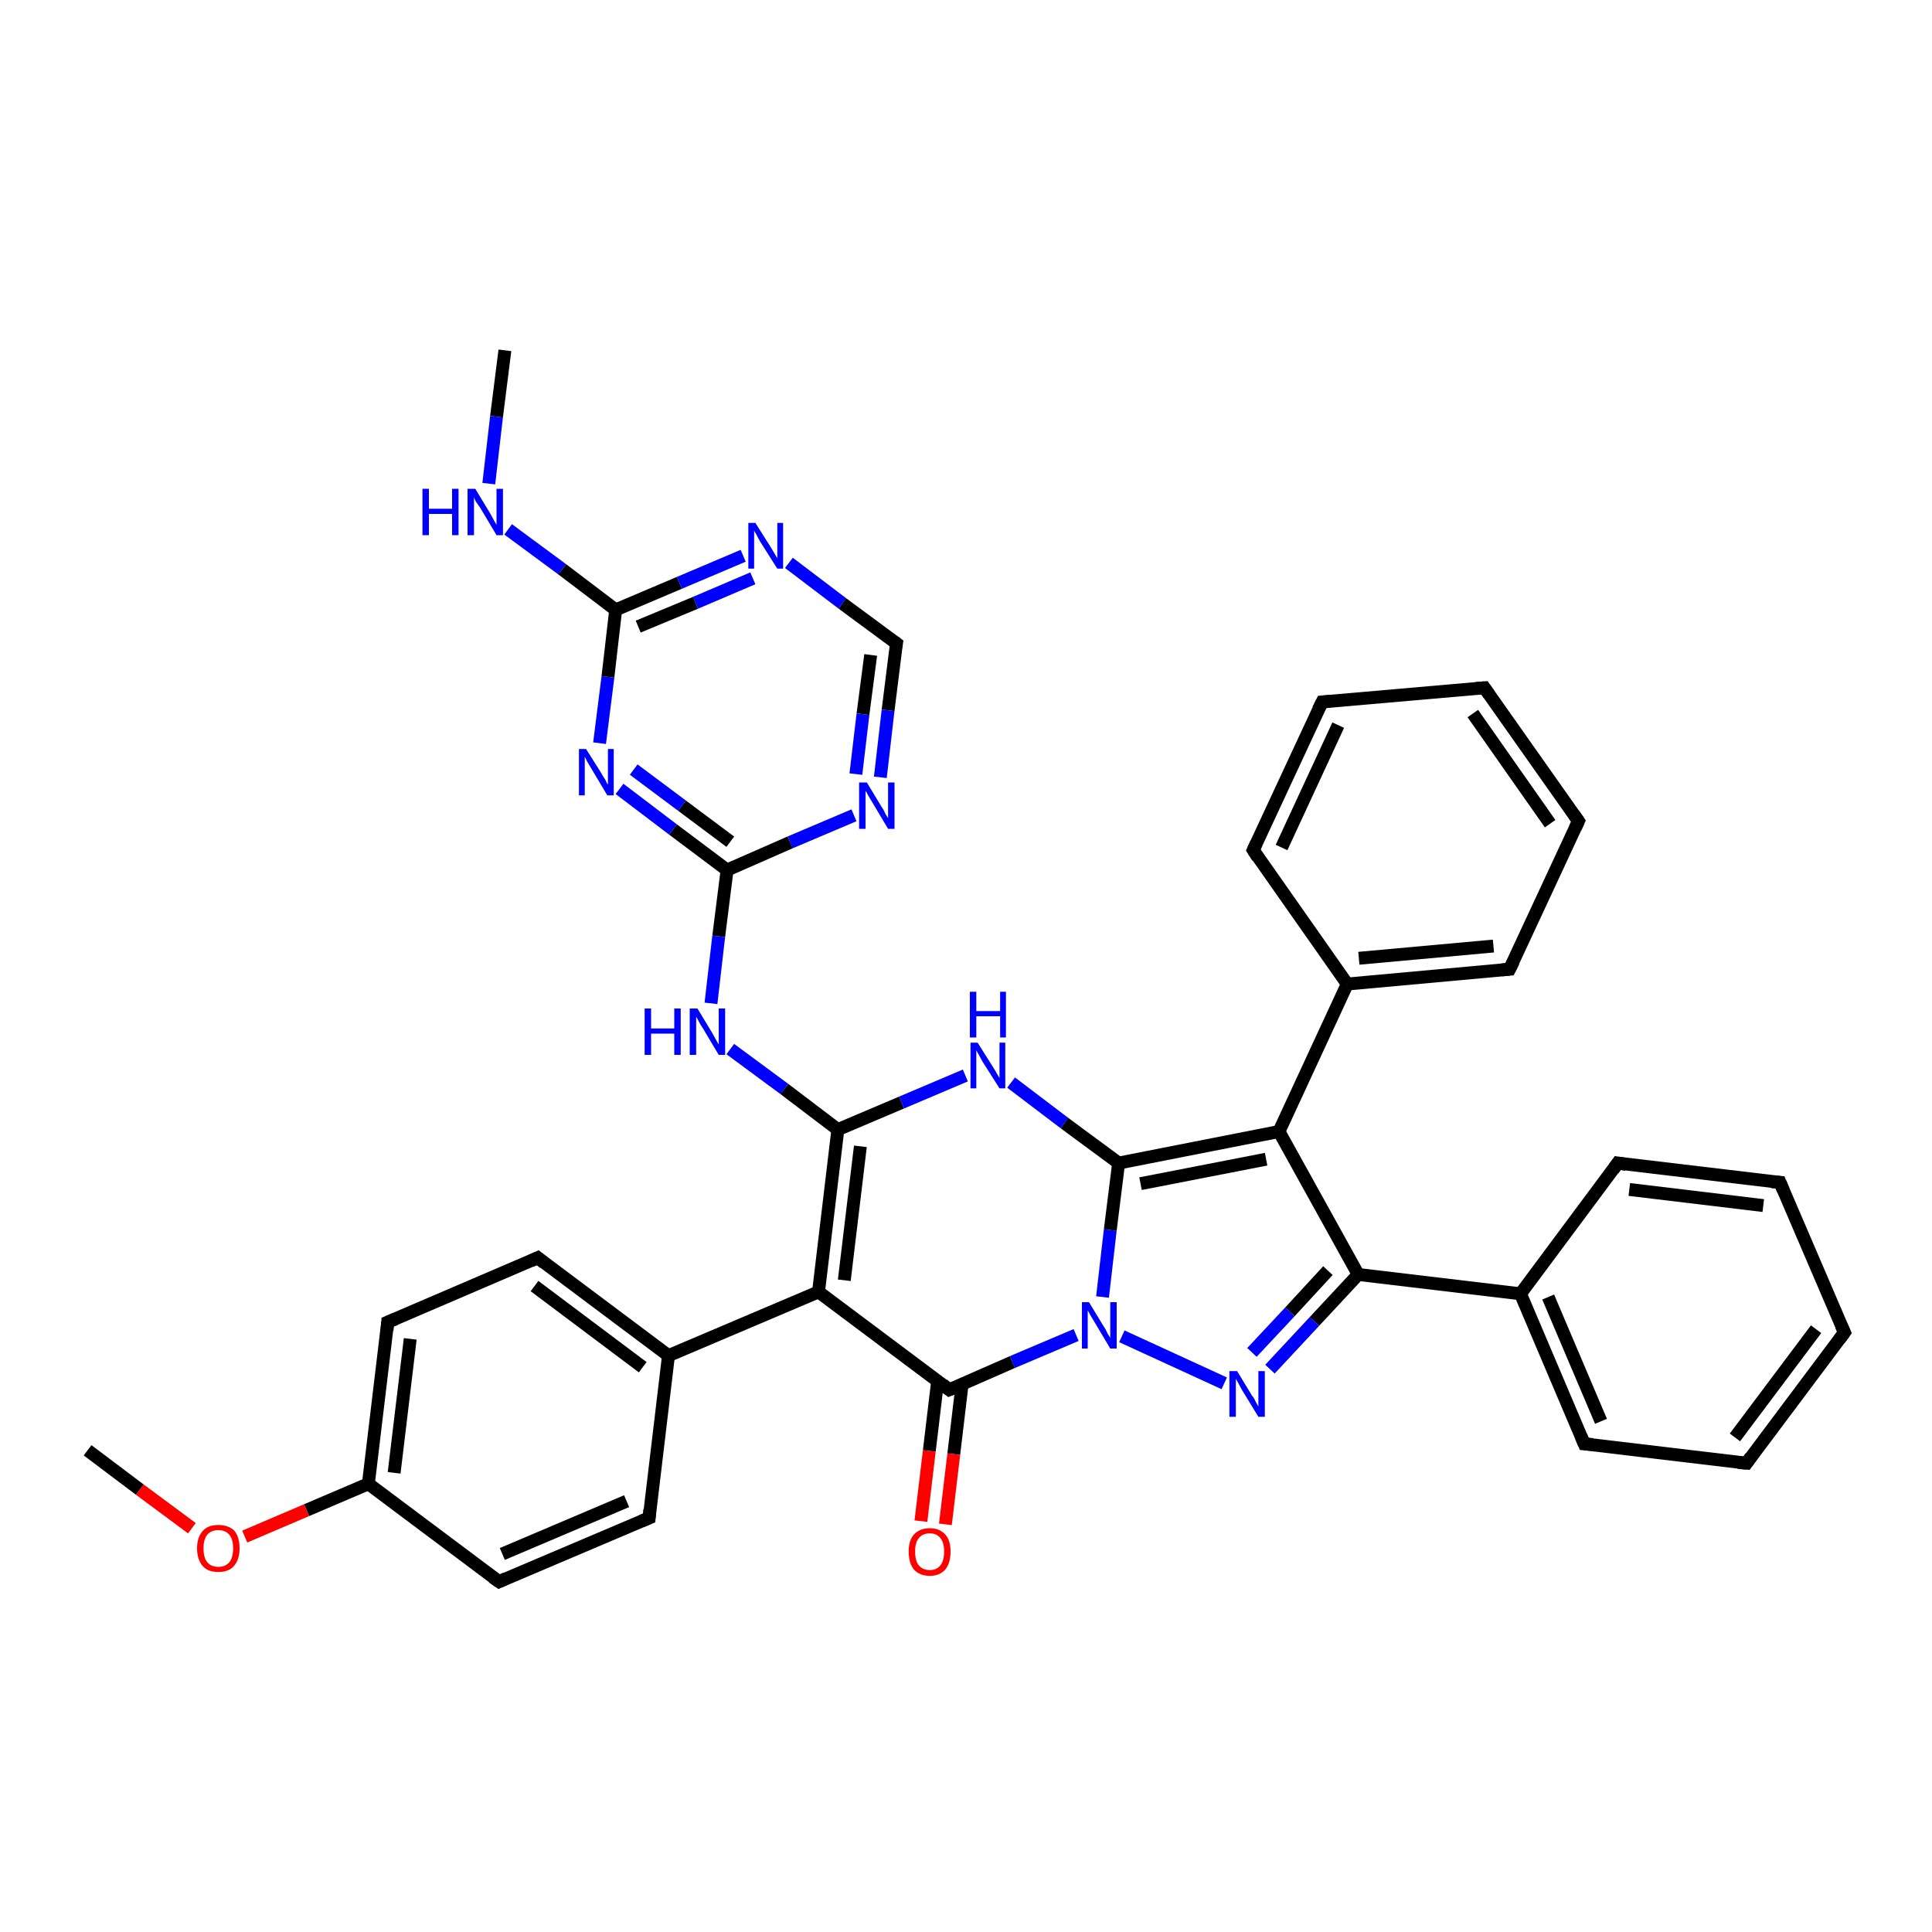 <?xml version='1.0' encoding='iso-8859-1'?>
<svg version='1.1' baseProfile='full'
              xmlns='http://www.w3.org/2000/svg'
                      xmlns:rdkit='http://www.rdkit.org/xml'
                      xmlns:xlink='http://www.w3.org/1999/xlink'
                  xml:space='preserve'
width='300px' height='300px' viewBox='0 0 300 300'>
<!-- END OF HEADER -->
<rect style='opacity:1.0;fill:#FFFFFF;stroke:none' width='300.0' height='300.0' x='0.0' y='0.0'> </rect>
<path class='bond-0 atom-0 atom-1' d='M 78.4,54.4 L 77.1,64.7' style='fill:none;fill-rule:evenodd;stroke:#000000;stroke-width:2.0px;stroke-linecap:butt;stroke-linejoin:miter;stroke-opacity:1' />
<path class='bond-0 atom-0 atom-1' d='M 77.1,64.7 L 75.9,75.1' style='fill:none;fill-rule:evenodd;stroke:#0000FF;stroke-width:2.0px;stroke-linecap:butt;stroke-linejoin:miter;stroke-opacity:1' />
<path class='bond-1 atom-1 atom-2' d='M 78.9,82.2 L 87.3,88.4' style='fill:none;fill-rule:evenodd;stroke:#0000FF;stroke-width:2.0px;stroke-linecap:butt;stroke-linejoin:miter;stroke-opacity:1' />
<path class='bond-1 atom-1 atom-2' d='M 87.3,88.4 L 95.6,94.7' style='fill:none;fill-rule:evenodd;stroke:#000000;stroke-width:2.0px;stroke-linecap:butt;stroke-linejoin:miter;stroke-opacity:1' />
<path class='bond-2 atom-2 atom-3' d='M 95.6,94.7 L 105.5,90.5' style='fill:none;fill-rule:evenodd;stroke:#000000;stroke-width:2.0px;stroke-linecap:butt;stroke-linejoin:miter;stroke-opacity:1' />
<path class='bond-2 atom-2 atom-3' d='M 105.5,90.5 L 115.4,86.3' style='fill:none;fill-rule:evenodd;stroke:#0000FF;stroke-width:2.0px;stroke-linecap:butt;stroke-linejoin:miter;stroke-opacity:1' />
<path class='bond-2 atom-2 atom-3' d='M 99.1,97.3 L 108.0,93.6' style='fill:none;fill-rule:evenodd;stroke:#000000;stroke-width:2.0px;stroke-linecap:butt;stroke-linejoin:miter;stroke-opacity:1' />
<path class='bond-2 atom-2 atom-3' d='M 108.0,93.6 L 116.9,89.8' style='fill:none;fill-rule:evenodd;stroke:#0000FF;stroke-width:2.0px;stroke-linecap:butt;stroke-linejoin:miter;stroke-opacity:1' />
<path class='bond-3 atom-3 atom-4' d='M 122.5,87.4 L 130.8,93.7' style='fill:none;fill-rule:evenodd;stroke:#0000FF;stroke-width:2.0px;stroke-linecap:butt;stroke-linejoin:miter;stroke-opacity:1' />
<path class='bond-3 atom-3 atom-4' d='M 130.8,93.7 L 139.2,99.9' style='fill:none;fill-rule:evenodd;stroke:#000000;stroke-width:2.0px;stroke-linecap:butt;stroke-linejoin:miter;stroke-opacity:1' />
<path class='bond-4 atom-4 atom-5' d='M 139.2,99.9 L 137.9,110.3' style='fill:none;fill-rule:evenodd;stroke:#000000;stroke-width:2.0px;stroke-linecap:butt;stroke-linejoin:miter;stroke-opacity:1' />
<path class='bond-4 atom-4 atom-5' d='M 137.9,110.3 L 136.7,120.7' style='fill:none;fill-rule:evenodd;stroke:#0000FF;stroke-width:2.0px;stroke-linecap:butt;stroke-linejoin:miter;stroke-opacity:1' />
<path class='bond-4 atom-4 atom-5' d='M 135.2,101.7 L 134.0,110.9' style='fill:none;fill-rule:evenodd;stroke:#000000;stroke-width:2.0px;stroke-linecap:butt;stroke-linejoin:miter;stroke-opacity:1' />
<path class='bond-4 atom-4 atom-5' d='M 134.0,110.9 L 132.9,120.2' style='fill:none;fill-rule:evenodd;stroke:#0000FF;stroke-width:2.0px;stroke-linecap:butt;stroke-linejoin:miter;stroke-opacity:1' />
<path class='bond-5 atom-5 atom-6' d='M 132.6,126.6 L 122.7,130.8' style='fill:none;fill-rule:evenodd;stroke:#0000FF;stroke-width:2.0px;stroke-linecap:butt;stroke-linejoin:miter;stroke-opacity:1' />
<path class='bond-5 atom-5 atom-6' d='M 122.7,130.8 L 112.9,135.1' style='fill:none;fill-rule:evenodd;stroke:#000000;stroke-width:2.0px;stroke-linecap:butt;stroke-linejoin:miter;stroke-opacity:1' />
<path class='bond-6 atom-6 atom-7' d='M 112.9,135.1 L 111.6,145.4' style='fill:none;fill-rule:evenodd;stroke:#000000;stroke-width:2.0px;stroke-linecap:butt;stroke-linejoin:miter;stroke-opacity:1' />
<path class='bond-6 atom-6 atom-7' d='M 111.6,145.4 L 110.4,155.8' style='fill:none;fill-rule:evenodd;stroke:#0000FF;stroke-width:2.0px;stroke-linecap:butt;stroke-linejoin:miter;stroke-opacity:1' />
<path class='bond-7 atom-7 atom-8' d='M 113.4,162.9 L 121.8,169.1' style='fill:none;fill-rule:evenodd;stroke:#0000FF;stroke-width:2.0px;stroke-linecap:butt;stroke-linejoin:miter;stroke-opacity:1' />
<path class='bond-7 atom-7 atom-8' d='M 121.8,169.1 L 130.1,175.4' style='fill:none;fill-rule:evenodd;stroke:#000000;stroke-width:2.0px;stroke-linecap:butt;stroke-linejoin:miter;stroke-opacity:1' />
<path class='bond-8 atom-8 atom-9' d='M 130.1,175.4 L 140.0,171.2' style='fill:none;fill-rule:evenodd;stroke:#000000;stroke-width:2.0px;stroke-linecap:butt;stroke-linejoin:miter;stroke-opacity:1' />
<path class='bond-8 atom-8 atom-9' d='M 140.0,171.2 L 149.9,167.0' style='fill:none;fill-rule:evenodd;stroke:#0000FF;stroke-width:2.0px;stroke-linecap:butt;stroke-linejoin:miter;stroke-opacity:1' />
<path class='bond-9 atom-9 atom-10' d='M 157.0,168.1 L 165.3,174.4' style='fill:none;fill-rule:evenodd;stroke:#0000FF;stroke-width:2.0px;stroke-linecap:butt;stroke-linejoin:miter;stroke-opacity:1' />
<path class='bond-9 atom-9 atom-10' d='M 165.3,174.4 L 173.7,180.6' style='fill:none;fill-rule:evenodd;stroke:#000000;stroke-width:2.0px;stroke-linecap:butt;stroke-linejoin:miter;stroke-opacity:1' />
<path class='bond-10 atom-10 atom-11' d='M 173.7,180.6 L 198.6,175.7' style='fill:none;fill-rule:evenodd;stroke:#000000;stroke-width:2.0px;stroke-linecap:butt;stroke-linejoin:miter;stroke-opacity:1' />
<path class='bond-10 atom-10 atom-11' d='M 177.1,183.8 L 196.6,180.0' style='fill:none;fill-rule:evenodd;stroke:#000000;stroke-width:2.0px;stroke-linecap:butt;stroke-linejoin:miter;stroke-opacity:1' />
<path class='bond-11 atom-11 atom-12' d='M 198.6,175.7 L 209.2,152.8' style='fill:none;fill-rule:evenodd;stroke:#000000;stroke-width:2.0px;stroke-linecap:butt;stroke-linejoin:miter;stroke-opacity:1' />
<path class='bond-12 atom-12 atom-13' d='M 209.2,152.8 L 234.4,150.5' style='fill:none;fill-rule:evenodd;stroke:#000000;stroke-width:2.0px;stroke-linecap:butt;stroke-linejoin:miter;stroke-opacity:1' />
<path class='bond-12 atom-12 atom-13' d='M 211.0,148.8 L 231.9,146.9' style='fill:none;fill-rule:evenodd;stroke:#000000;stroke-width:2.0px;stroke-linecap:butt;stroke-linejoin:miter;stroke-opacity:1' />
<path class='bond-13 atom-13 atom-14' d='M 234.4,150.5 L 245.1,127.5' style='fill:none;fill-rule:evenodd;stroke:#000000;stroke-width:2.0px;stroke-linecap:butt;stroke-linejoin:miter;stroke-opacity:1' />
<path class='bond-14 atom-14 atom-15' d='M 245.1,127.5 L 230.5,106.8' style='fill:none;fill-rule:evenodd;stroke:#000000;stroke-width:2.0px;stroke-linecap:butt;stroke-linejoin:miter;stroke-opacity:1' />
<path class='bond-14 atom-14 atom-15' d='M 240.7,127.9 L 228.7,110.8' style='fill:none;fill-rule:evenodd;stroke:#000000;stroke-width:2.0px;stroke-linecap:butt;stroke-linejoin:miter;stroke-opacity:1' />
<path class='bond-15 atom-15 atom-16' d='M 230.5,106.8 L 205.3,109.0' style='fill:none;fill-rule:evenodd;stroke:#000000;stroke-width:2.0px;stroke-linecap:butt;stroke-linejoin:miter;stroke-opacity:1' />
<path class='bond-16 atom-16 atom-17' d='M 205.3,109.0 L 194.6,132.0' style='fill:none;fill-rule:evenodd;stroke:#000000;stroke-width:2.0px;stroke-linecap:butt;stroke-linejoin:miter;stroke-opacity:1' />
<path class='bond-16 atom-16 atom-17' d='M 207.8,112.6 L 199.0,131.6' style='fill:none;fill-rule:evenodd;stroke:#000000;stroke-width:2.0px;stroke-linecap:butt;stroke-linejoin:miter;stroke-opacity:1' />
<path class='bond-17 atom-11 atom-18' d='M 198.6,175.7 L 210.9,197.9' style='fill:none;fill-rule:evenodd;stroke:#000000;stroke-width:2.0px;stroke-linecap:butt;stroke-linejoin:miter;stroke-opacity:1' />
<path class='bond-18 atom-18 atom-19' d='M 210.9,197.9 L 236.1,200.9' style='fill:none;fill-rule:evenodd;stroke:#000000;stroke-width:2.0px;stroke-linecap:butt;stroke-linejoin:miter;stroke-opacity:1' />
<path class='bond-19 atom-19 atom-20' d='M 236.1,200.9 L 246.0,224.2' style='fill:none;fill-rule:evenodd;stroke:#000000;stroke-width:2.0px;stroke-linecap:butt;stroke-linejoin:miter;stroke-opacity:1' />
<path class='bond-19 atom-19 atom-20' d='M 240.4,201.4 L 248.6,220.7' style='fill:none;fill-rule:evenodd;stroke:#000000;stroke-width:2.0px;stroke-linecap:butt;stroke-linejoin:miter;stroke-opacity:1' />
<path class='bond-20 atom-20 atom-21' d='M 246.0,224.2 L 271.2,227.2' style='fill:none;fill-rule:evenodd;stroke:#000000;stroke-width:2.0px;stroke-linecap:butt;stroke-linejoin:miter;stroke-opacity:1' />
<path class='bond-21 atom-21 atom-22' d='M 271.2,227.2 L 286.4,206.9' style='fill:none;fill-rule:evenodd;stroke:#000000;stroke-width:2.0px;stroke-linecap:butt;stroke-linejoin:miter;stroke-opacity:1' />
<path class='bond-21 atom-21 atom-22' d='M 269.4,223.2 L 282.0,206.4' style='fill:none;fill-rule:evenodd;stroke:#000000;stroke-width:2.0px;stroke-linecap:butt;stroke-linejoin:miter;stroke-opacity:1' />
<path class='bond-22 atom-22 atom-23' d='M 286.4,206.9 L 276.4,183.6' style='fill:none;fill-rule:evenodd;stroke:#000000;stroke-width:2.0px;stroke-linecap:butt;stroke-linejoin:miter;stroke-opacity:1' />
<path class='bond-23 atom-23 atom-24' d='M 276.4,183.6 L 251.2,180.6' style='fill:none;fill-rule:evenodd;stroke:#000000;stroke-width:2.0px;stroke-linecap:butt;stroke-linejoin:miter;stroke-opacity:1' />
<path class='bond-23 atom-23 atom-24' d='M 273.8,187.2 L 253.0,184.7' style='fill:none;fill-rule:evenodd;stroke:#000000;stroke-width:2.0px;stroke-linecap:butt;stroke-linejoin:miter;stroke-opacity:1' />
<path class='bond-24 atom-18 atom-25' d='M 210.9,197.9 L 204.1,205.2' style='fill:none;fill-rule:evenodd;stroke:#000000;stroke-width:2.0px;stroke-linecap:butt;stroke-linejoin:miter;stroke-opacity:1' />
<path class='bond-24 atom-18 atom-25' d='M 204.1,205.2 L 197.2,212.6' style='fill:none;fill-rule:evenodd;stroke:#0000FF;stroke-width:2.0px;stroke-linecap:butt;stroke-linejoin:miter;stroke-opacity:1' />
<path class='bond-24 atom-18 atom-25' d='M 206.2,197.3 L 200.3,203.7' style='fill:none;fill-rule:evenodd;stroke:#000000;stroke-width:2.0px;stroke-linecap:butt;stroke-linejoin:miter;stroke-opacity:1' />
<path class='bond-24 atom-18 atom-25' d='M 200.3,203.7 L 194.4,210.0' style='fill:none;fill-rule:evenodd;stroke:#0000FF;stroke-width:2.0px;stroke-linecap:butt;stroke-linejoin:miter;stroke-opacity:1' />
<path class='bond-25 atom-25 atom-26' d='M 190.1,214.8 L 174.2,207.5' style='fill:none;fill-rule:evenodd;stroke:#0000FF;stroke-width:2.0px;stroke-linecap:butt;stroke-linejoin:miter;stroke-opacity:1' />
<path class='bond-26 atom-26 atom-27' d='M 167.1,207.3 L 157.2,211.5' style='fill:none;fill-rule:evenodd;stroke:#0000FF;stroke-width:2.0px;stroke-linecap:butt;stroke-linejoin:miter;stroke-opacity:1' />
<path class='bond-26 atom-26 atom-27' d='M 157.2,211.5 L 147.4,215.8' style='fill:none;fill-rule:evenodd;stroke:#000000;stroke-width:2.0px;stroke-linecap:butt;stroke-linejoin:miter;stroke-opacity:1' />
<path class='bond-27 atom-27 atom-28' d='M 145.6,214.4 L 144.3,225.3' style='fill:none;fill-rule:evenodd;stroke:#000000;stroke-width:2.0px;stroke-linecap:butt;stroke-linejoin:miter;stroke-opacity:1' />
<path class='bond-27 atom-27 atom-28' d='M 144.3,225.3 L 143.0,236.2' style='fill:none;fill-rule:evenodd;stroke:#FF0000;stroke-width:2.0px;stroke-linecap:butt;stroke-linejoin:miter;stroke-opacity:1' />
<path class='bond-27 atom-27 atom-28' d='M 149.4,214.9 L 148.1,225.8' style='fill:none;fill-rule:evenodd;stroke:#000000;stroke-width:2.0px;stroke-linecap:butt;stroke-linejoin:miter;stroke-opacity:1' />
<path class='bond-27 atom-27 atom-28' d='M 148.1,225.8 L 146.8,236.7' style='fill:none;fill-rule:evenodd;stroke:#FF0000;stroke-width:2.0px;stroke-linecap:butt;stroke-linejoin:miter;stroke-opacity:1' />
<path class='bond-28 atom-27 atom-29' d='M 147.4,215.8 L 127.1,200.6' style='fill:none;fill-rule:evenodd;stroke:#000000;stroke-width:2.0px;stroke-linecap:butt;stroke-linejoin:miter;stroke-opacity:1' />
<path class='bond-29 atom-29 atom-30' d='M 127.1,200.6 L 103.8,210.5' style='fill:none;fill-rule:evenodd;stroke:#000000;stroke-width:2.0px;stroke-linecap:butt;stroke-linejoin:miter;stroke-opacity:1' />
<path class='bond-30 atom-30 atom-31' d='M 103.8,210.5 L 83.5,195.3' style='fill:none;fill-rule:evenodd;stroke:#000000;stroke-width:2.0px;stroke-linecap:butt;stroke-linejoin:miter;stroke-opacity:1' />
<path class='bond-30 atom-30 atom-31' d='M 99.8,212.3 L 83.0,199.7' style='fill:none;fill-rule:evenodd;stroke:#000000;stroke-width:2.0px;stroke-linecap:butt;stroke-linejoin:miter;stroke-opacity:1' />
<path class='bond-31 atom-31 atom-32' d='M 83.5,195.3 L 60.2,205.3' style='fill:none;fill-rule:evenodd;stroke:#000000;stroke-width:2.0px;stroke-linecap:butt;stroke-linejoin:miter;stroke-opacity:1' />
<path class='bond-32 atom-32 atom-33' d='M 60.2,205.3 L 57.2,230.4' style='fill:none;fill-rule:evenodd;stroke:#000000;stroke-width:2.0px;stroke-linecap:butt;stroke-linejoin:miter;stroke-opacity:1' />
<path class='bond-32 atom-32 atom-33' d='M 63.7,207.9 L 61.2,228.7' style='fill:none;fill-rule:evenodd;stroke:#000000;stroke-width:2.0px;stroke-linecap:butt;stroke-linejoin:miter;stroke-opacity:1' />
<path class='bond-33 atom-33 atom-34' d='M 57.2,230.4 L 47.6,234.5' style='fill:none;fill-rule:evenodd;stroke:#000000;stroke-width:2.0px;stroke-linecap:butt;stroke-linejoin:miter;stroke-opacity:1' />
<path class='bond-33 atom-33 atom-34' d='M 47.6,234.5 L 38.0,238.6' style='fill:none;fill-rule:evenodd;stroke:#FF0000;stroke-width:2.0px;stroke-linecap:butt;stroke-linejoin:miter;stroke-opacity:1' />
<path class='bond-34 atom-34 atom-35' d='M 29.8,237.3 L 21.7,231.3' style='fill:none;fill-rule:evenodd;stroke:#FF0000;stroke-width:2.0px;stroke-linecap:butt;stroke-linejoin:miter;stroke-opacity:1' />
<path class='bond-34 atom-34 atom-35' d='M 21.7,231.3 L 13.6,225.2' style='fill:none;fill-rule:evenodd;stroke:#000000;stroke-width:2.0px;stroke-linecap:butt;stroke-linejoin:miter;stroke-opacity:1' />
<path class='bond-35 atom-33 atom-36' d='M 57.2,230.4 L 77.5,245.6' style='fill:none;fill-rule:evenodd;stroke:#000000;stroke-width:2.0px;stroke-linecap:butt;stroke-linejoin:miter;stroke-opacity:1' />
<path class='bond-36 atom-36 atom-37' d='M 77.5,245.6 L 100.8,235.7' style='fill:none;fill-rule:evenodd;stroke:#000000;stroke-width:2.0px;stroke-linecap:butt;stroke-linejoin:miter;stroke-opacity:1' />
<path class='bond-36 atom-36 atom-37' d='M 78.0,241.3 L 97.3,233.1' style='fill:none;fill-rule:evenodd;stroke:#000000;stroke-width:2.0px;stroke-linecap:butt;stroke-linejoin:miter;stroke-opacity:1' />
<path class='bond-37 atom-6 atom-38' d='M 112.9,135.1 L 104.5,128.8' style='fill:none;fill-rule:evenodd;stroke:#000000;stroke-width:2.0px;stroke-linecap:butt;stroke-linejoin:miter;stroke-opacity:1' />
<path class='bond-37 atom-6 atom-38' d='M 104.5,128.8 L 96.2,122.5' style='fill:none;fill-rule:evenodd;stroke:#0000FF;stroke-width:2.0px;stroke-linecap:butt;stroke-linejoin:miter;stroke-opacity:1' />
<path class='bond-37 atom-6 atom-38' d='M 113.4,130.7 L 105.9,125.1' style='fill:none;fill-rule:evenodd;stroke:#000000;stroke-width:2.0px;stroke-linecap:butt;stroke-linejoin:miter;stroke-opacity:1' />
<path class='bond-37 atom-6 atom-38' d='M 105.9,125.1 L 98.4,119.5' style='fill:none;fill-rule:evenodd;stroke:#0000FF;stroke-width:2.0px;stroke-linecap:butt;stroke-linejoin:miter;stroke-opacity:1' />
<path class='bond-38 atom-38 atom-2' d='M 93.1,115.4 L 94.4,105.1' style='fill:none;fill-rule:evenodd;stroke:#0000FF;stroke-width:2.0px;stroke-linecap:butt;stroke-linejoin:miter;stroke-opacity:1' />
<path class='bond-38 atom-38 atom-2' d='M 94.4,105.1 L 95.6,94.7' style='fill:none;fill-rule:evenodd;stroke:#000000;stroke-width:2.0px;stroke-linecap:butt;stroke-linejoin:miter;stroke-opacity:1' />
<path class='bond-39 atom-29 atom-8' d='M 127.1,200.6 L 130.1,175.4' style='fill:none;fill-rule:evenodd;stroke:#000000;stroke-width:2.0px;stroke-linecap:butt;stroke-linejoin:miter;stroke-opacity:1' />
<path class='bond-39 atom-29 atom-8' d='M 131.1,198.8 L 133.6,178.0' style='fill:none;fill-rule:evenodd;stroke:#000000;stroke-width:2.0px;stroke-linecap:butt;stroke-linejoin:miter;stroke-opacity:1' />
<path class='bond-40 atom-37 atom-30' d='M 100.8,235.7 L 103.8,210.5' style='fill:none;fill-rule:evenodd;stroke:#000000;stroke-width:2.0px;stroke-linecap:butt;stroke-linejoin:miter;stroke-opacity:1' />
<path class='bond-41 atom-26 atom-10' d='M 171.2,201.4 L 172.4,191.0' style='fill:none;fill-rule:evenodd;stroke:#0000FF;stroke-width:2.0px;stroke-linecap:butt;stroke-linejoin:miter;stroke-opacity:1' />
<path class='bond-41 atom-26 atom-10' d='M 172.4,191.0 L 173.7,180.6' style='fill:none;fill-rule:evenodd;stroke:#000000;stroke-width:2.0px;stroke-linecap:butt;stroke-linejoin:miter;stroke-opacity:1' />
<path class='bond-42 atom-17 atom-12' d='M 194.6,132.0 L 209.2,152.8' style='fill:none;fill-rule:evenodd;stroke:#000000;stroke-width:2.0px;stroke-linecap:butt;stroke-linejoin:miter;stroke-opacity:1' />
<path class='bond-43 atom-24 atom-19' d='M 251.2,180.6 L 236.1,200.9' style='fill:none;fill-rule:evenodd;stroke:#000000;stroke-width:2.0px;stroke-linecap:butt;stroke-linejoin:miter;stroke-opacity:1' />
<path d='M 138.8,99.6 L 139.2,99.9 L 139.1,100.5' style='fill:none;stroke:#000000;stroke-width:2.0px;stroke-linecap:butt;stroke-linejoin:miter;stroke-opacity:1;' />
<path d='M 233.2,150.6 L 234.4,150.5 L 235.0,149.3' style='fill:none;stroke:#000000;stroke-width:2.0px;stroke-linecap:butt;stroke-linejoin:miter;stroke-opacity:1;' />
<path d='M 244.6,128.6 L 245.1,127.5 L 244.4,126.5' style='fill:none;stroke:#000000;stroke-width:2.0px;stroke-linecap:butt;stroke-linejoin:miter;stroke-opacity:1;' />
<path d='M 231.2,107.8 L 230.5,106.8 L 229.2,106.9' style='fill:none;stroke:#000000;stroke-width:2.0px;stroke-linecap:butt;stroke-linejoin:miter;stroke-opacity:1;' />
<path d='M 206.5,108.9 L 205.3,109.0 L 204.7,110.2' style='fill:none;stroke:#000000;stroke-width:2.0px;stroke-linecap:butt;stroke-linejoin:miter;stroke-opacity:1;' />
<path d='M 195.1,130.9 L 194.6,132.0 L 195.3,133.1' style='fill:none;stroke:#000000;stroke-width:2.0px;stroke-linecap:butt;stroke-linejoin:miter;stroke-opacity:1;' />
<path d='M 245.5,223.0 L 246.0,224.2 L 247.3,224.3' style='fill:none;stroke:#000000;stroke-width:2.0px;stroke-linecap:butt;stroke-linejoin:miter;stroke-opacity:1;' />
<path d='M 269.9,227.1 L 271.2,227.2 L 271.9,226.2' style='fill:none;stroke:#000000;stroke-width:2.0px;stroke-linecap:butt;stroke-linejoin:miter;stroke-opacity:1;' />
<path d='M 285.6,208.0 L 286.4,206.9 L 285.9,205.8' style='fill:none;stroke:#000000;stroke-width:2.0px;stroke-linecap:butt;stroke-linejoin:miter;stroke-opacity:1;' />
<path d='M 276.9,184.8 L 276.4,183.6 L 275.1,183.5' style='fill:none;stroke:#000000;stroke-width:2.0px;stroke-linecap:butt;stroke-linejoin:miter;stroke-opacity:1;' />
<path d='M 252.5,180.8 L 251.2,180.6 L 250.5,181.6' style='fill:none;stroke:#000000;stroke-width:2.0px;stroke-linecap:butt;stroke-linejoin:miter;stroke-opacity:1;' />
<path d='M 147.9,215.6 L 147.4,215.8 L 146.4,215.0' style='fill:none;stroke:#000000;stroke-width:2.0px;stroke-linecap:butt;stroke-linejoin:miter;stroke-opacity:1;' />
<path d='M 84.5,196.1 L 83.5,195.3 L 82.4,195.8' style='fill:none;stroke:#000000;stroke-width:2.0px;stroke-linecap:butt;stroke-linejoin:miter;stroke-opacity:1;' />
<path d='M 61.4,204.8 L 60.2,205.3 L 60.1,206.6' style='fill:none;stroke:#000000;stroke-width:2.0px;stroke-linecap:butt;stroke-linejoin:miter;stroke-opacity:1;' />
<path d='M 76.5,244.9 L 77.5,245.6 L 78.6,245.1' style='fill:none;stroke:#000000;stroke-width:2.0px;stroke-linecap:butt;stroke-linejoin:miter;stroke-opacity:1;' />
<path d='M 99.6,236.2 L 100.8,235.7 L 100.9,234.4' style='fill:none;stroke:#000000;stroke-width:2.0px;stroke-linecap:butt;stroke-linejoin:miter;stroke-opacity:1;' />
<path class='atom-1' d='M 65.6 75.9
L 66.6 75.9
L 66.6 79.0
L 70.2 79.0
L 70.2 75.9
L 71.2 75.9
L 71.2 83.1
L 70.2 83.1
L 70.2 79.8
L 66.6 79.8
L 66.6 83.1
L 65.6 83.1
L 65.6 75.9
' fill='#0000FF'/>
<path class='atom-1' d='M 73.8 75.9
L 76.1 79.7
Q 76.3 80.1, 76.7 80.8
Q 77.1 81.5, 77.1 81.5
L 77.1 75.9
L 78.1 75.9
L 78.1 83.1
L 77.1 83.1
L 74.6 78.9
Q 74.3 78.5, 73.9 77.9
Q 73.6 77.3, 73.6 77.2
L 73.6 83.1
L 72.6 83.1
L 72.6 75.9
L 73.8 75.9
' fill='#0000FF'/>
<path class='atom-3' d='M 117.3 81.2
L 119.7 85.0
Q 119.9 85.3, 120.3 86.0
Q 120.7 86.7, 120.7 86.7
L 120.7 81.2
L 121.6 81.2
L 121.6 88.3
L 120.7 88.3
L 118.1 84.2
Q 117.8 83.7, 117.5 83.1
Q 117.2 82.6, 117.1 82.4
L 117.1 88.3
L 116.2 88.3
L 116.2 81.2
L 117.3 81.2
' fill='#0000FF'/>
<path class='atom-5' d='M 134.6 121.5
L 136.9 125.3
Q 137.2 125.7, 137.5 126.4
Q 137.9 127.0, 137.9 127.1
L 137.9 121.5
L 138.9 121.5
L 138.9 128.7
L 137.9 128.7
L 135.4 124.5
Q 135.1 124.0, 134.8 123.5
Q 134.5 122.9, 134.4 122.8
L 134.4 128.7
L 133.4 128.7
L 133.4 121.5
L 134.6 121.5
' fill='#0000FF'/>
<path class='atom-7' d='M 100.1 156.6
L 101.1 156.6
L 101.1 159.7
L 104.7 159.7
L 104.7 156.6
L 105.7 156.6
L 105.7 163.8
L 104.7 163.8
L 104.7 160.5
L 101.1 160.5
L 101.1 163.8
L 100.1 163.8
L 100.1 156.6
' fill='#0000FF'/>
<path class='atom-7' d='M 108.3 156.6
L 110.6 160.4
Q 110.8 160.8, 111.2 161.5
Q 111.6 162.2, 111.6 162.2
L 111.6 156.6
L 112.6 156.6
L 112.6 163.8
L 111.6 163.8
L 109.1 159.6
Q 108.8 159.2, 108.5 158.6
Q 108.2 158.0, 108.1 157.9
L 108.1 163.8
L 107.1 163.8
L 107.1 156.6
L 108.3 156.6
' fill='#0000FF'/>
<path class='atom-9' d='M 151.8 161.9
L 154.2 165.7
Q 154.4 166.0, 154.8 166.7
Q 155.2 167.4, 155.2 167.4
L 155.2 161.9
L 156.1 161.9
L 156.1 169.0
L 155.2 169.0
L 152.6 164.9
Q 152.3 164.4, 152.0 163.8
Q 151.7 163.3, 151.6 163.1
L 151.6 169.0
L 150.7 169.0
L 150.7 161.9
L 151.8 161.9
' fill='#0000FF'/>
<path class='atom-9' d='M 150.6 154.0
L 151.6 154.0
L 151.6 157.0
L 155.3 157.0
L 155.3 154.0
L 156.2 154.0
L 156.2 161.1
L 155.3 161.1
L 155.3 157.8
L 151.6 157.8
L 151.6 161.1
L 150.6 161.1
L 150.6 154.0
' fill='#0000FF'/>
<path class='atom-25' d='M 192.1 212.9
L 194.4 216.7
Q 194.7 217.0, 195.0 217.7
Q 195.4 218.4, 195.4 218.4
L 195.4 212.9
L 196.4 212.9
L 196.4 220.0
L 195.4 220.0
L 192.9 215.9
Q 192.6 215.4, 192.3 214.8
Q 192.0 214.3, 191.9 214.1
L 191.9 220.0
L 190.9 220.0
L 190.9 212.9
L 192.1 212.9
' fill='#0000FF'/>
<path class='atom-26' d='M 169.1 202.2
L 171.4 206.0
Q 171.7 206.4, 172.0 207.1
Q 172.4 207.7, 172.4 207.8
L 172.4 202.2
L 173.4 202.2
L 173.4 209.4
L 172.4 209.4
L 169.9 205.2
Q 169.6 204.7, 169.3 204.2
Q 169.0 203.6, 168.9 203.5
L 168.9 209.4
L 168.0 209.4
L 168.0 202.2
L 169.1 202.2
' fill='#0000FF'/>
<path class='atom-28' d='M 141.1 240.9
Q 141.1 239.2, 141.9 238.3
Q 142.8 237.3, 144.4 237.3
Q 145.9 237.3, 146.8 238.3
Q 147.6 239.2, 147.6 240.9
Q 147.6 242.7, 146.8 243.7
Q 145.9 244.7, 144.4 244.7
Q 142.8 244.7, 141.9 243.7
Q 141.1 242.7, 141.1 240.9
M 144.4 243.8
Q 145.4 243.8, 146.0 243.1
Q 146.6 242.4, 146.6 240.9
Q 146.6 239.5, 146.0 238.8
Q 145.4 238.1, 144.4 238.1
Q 143.3 238.1, 142.7 238.8
Q 142.1 239.5, 142.1 240.9
Q 142.1 242.4, 142.7 243.1
Q 143.3 243.8, 144.4 243.8
' fill='#FF0000'/>
<path class='atom-34' d='M 30.6 240.4
Q 30.6 238.7, 31.5 237.7
Q 32.3 236.8, 33.9 236.8
Q 35.5 236.8, 36.4 237.7
Q 37.2 238.7, 37.2 240.4
Q 37.2 242.2, 36.3 243.2
Q 35.5 244.1, 33.9 244.1
Q 32.3 244.1, 31.5 243.2
Q 30.6 242.2, 30.6 240.4
M 33.9 243.3
Q 35.0 243.3, 35.6 242.6
Q 36.2 241.9, 36.2 240.4
Q 36.2 239.0, 35.6 238.3
Q 35.0 237.6, 33.9 237.6
Q 32.8 237.6, 32.2 238.3
Q 31.6 239.0, 31.6 240.4
Q 31.6 241.9, 32.2 242.6
Q 32.8 243.3, 33.9 243.3
' fill='#FF0000'/>
<path class='atom-38' d='M 91.0 116.3
L 93.4 120.1
Q 93.6 120.5, 94.0 121.1
Q 94.3 121.8, 94.4 121.8
L 94.4 116.3
L 95.3 116.3
L 95.3 123.5
L 94.3 123.5
L 91.8 119.3
Q 91.5 118.8, 91.2 118.3
Q 90.9 117.7, 90.8 117.5
L 90.8 123.5
L 89.9 123.5
L 89.9 116.3
L 91.0 116.3
' fill='#0000FF'/>
</svg>
